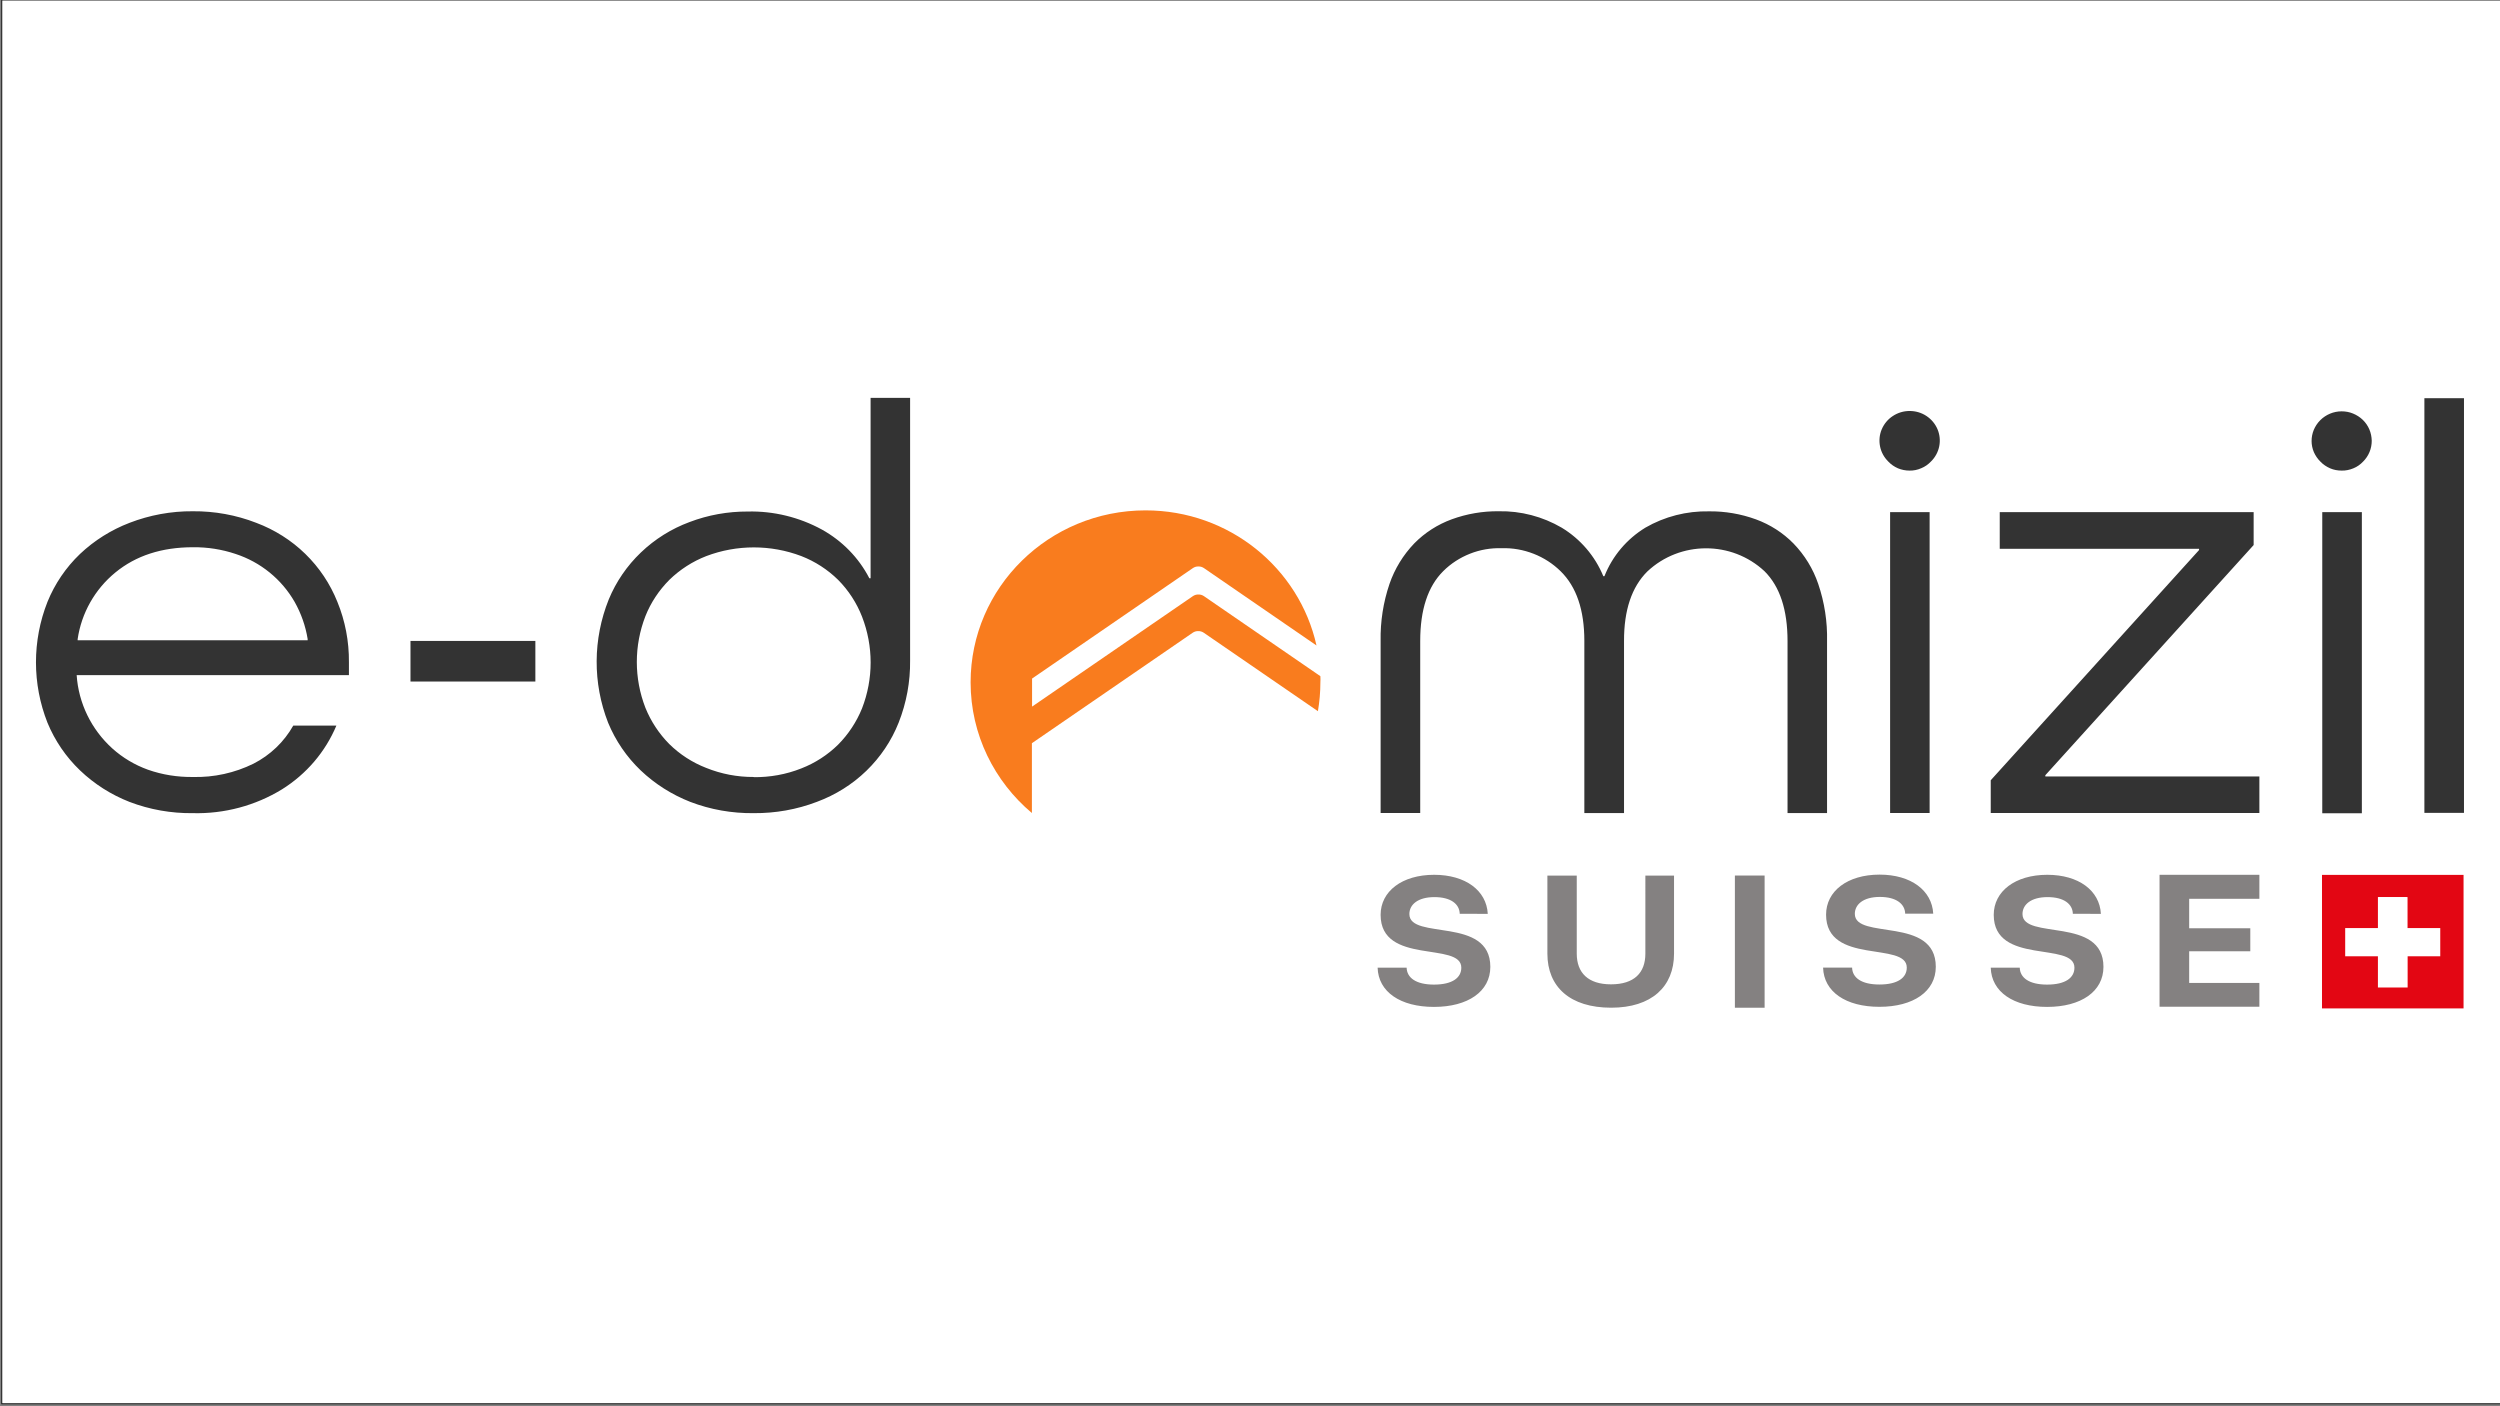 <?xml version="1.0" encoding="utf-8"?>
<svg xmlns="http://www.w3.org/2000/svg" xmlns:xlink="http://www.w3.org/1999/xlink" version="1.1" id="Ebene_1" x="0px" y="0px" viewBox="0 0 2834.6 1594.5" style="enable-background:new 0 0 2834.6 1594.5;" xml:space="preserve" width="640" height="360">
<rect x="0" y="0" width="2834.6" height="1594.5" fill="#808080" stroke="none"/>
<style type="text/css">
	.st0{fill:#FFFFFF;stroke:#000000;stroke-width:0.988;stroke-miterlimit:10;}
	.st1{fill:#333333;}
	.st2{fill:#F97C1E;}
	.st3{fill:#848181;}
	.st4{fill:#E30613;}
</style>
<rect x="2" y="0" class="st0" width="2835" height="1591.7"/>
<g>
	<path class="st1" d="M86.9,765.5c2.1,31.8,16.6,61.6,40.5,83.2c11.7,10.5,25.3,18.6,40.2,24c16.4,5.8,33.7,8.5,51.1,8.3   c23.8,0.6,47.4-4.6,68.7-15.1c19-9.7,34.7-24.7,45.1-43.2h48.9c-12.5,29.8-34,55-61.7,72.3c-30.2,18.5-65.4,27.9-101,27   c-24.6,0.3-49-4-72-12.8c-20.9-8.2-39.9-20.3-56-35.7c-16-15.3-28.5-33.7-36.9-54c-17.4-44.1-17.4-93,0-137.1   c8.3-20.4,20.8-38.9,36.9-54.3c16.2-15.3,35.3-27.3,56.2-35.3c22.8-8.8,47.2-13.3,71.7-13.1c24.6-0.2,49,4.2,71.9,13.1   c20.8,7.8,39.8,19.8,55.6,35.2c15.8,15.4,28.2,33.9,36.4,54.4c8.9,21.7,13.3,45,13.1,68.4v14.7L86.9,765.5z M218.7,620.5   c-35.3,0-64.6,9.5-87.9,28.6S92.3,695.2,88,724.7v1.3h260.8v-1.5c-2.4-14.8-7.4-29-14.8-42.1c-14.7-25.6-38.5-45-66.9-54.3   C251.6,622.9,235.2,620.3,218.7,620.5z M465.4,772.8v-46.1H607v46.1H465.4z M854.6,922c-24.6,0.3-49.1-4-72-12.8   c-20.9-8.2-40-20.3-56.2-35.7c-16-15.3-28.5-33.7-36.9-54c-17.6-45-17.3-94.9,0.7-139.8c8.3-20.1,20.7-38.2,36.5-53.3   s34.6-26.9,55.2-34.5c21-8,43.4-12,65.9-11.9c29.3-0.7,58.3,6.4,84,20.4c23.1,12.8,41.9,32,53.9,55.3h1.4V451.1h44.8v297.6   c0.3,24.2-4.1,48.2-13,70.7c-8.1,20.5-20.6,39.1-36.6,54.6s-35.1,27.4-56.1,35.2C903.4,917.9,879.1,922.2,854.6,922z M854.6,881.2   c18.4,0.2,36.8-3.1,53.9-9.9c15.7-6.1,29.9-15.3,41.8-27c11.7-11.8,20.9-25.8,27.1-41.1c13-33.5,13-70.5,0-104   c-6.1-15.6-15.3-29.8-27.1-41.7c-11.9-11.7-26.1-20.9-41.8-27c-34.6-13.1-73-13.1-107.6,0c-15.7,6.1-30,15.3-42,27   c-11.7,11.8-21,25.7-27.1,41.1c-13,33.5-13,70.5,0,104c6.2,15.3,15.4,29.3,27.1,41.1c11.9,11.7,26.1,20.9,41.8,27   c17.1,6.9,35.4,10.4,53.9,10.3L854.6,881.2L854.6,881.2z M1796.4,921.7v-195c0-35-8.9-61.3-26.8-78.9c-8.7-8.6-19.2-15.4-30.7-19.9   s-23.8-6.7-36.2-6.3c-12.3-0.4-24.5,1.7-35.9,6.2s-21.8,11.2-30.4,19.8c-17.4,17.3-26.1,43.7-26.1,79.2v195h-44.9v-195   c-0.4-22,3-43.9,10.1-64.8c5.9-17.1,15.5-32.8,28.1-45.9c11.9-12.1,26.4-21.4,42.5-27.3c17-6.2,35.1-9.3,53.2-9.1   c25.1-0.5,49.8,6,71.4,18.6c21.3,12.9,37.8,32.2,47.2,55h1.3c9-22.8,25.3-42.1,46.4-55c21.8-12.6,46.8-19,72.2-18.5   c18.1-0.2,36.2,2.9,53.2,9.1c16.1,5.9,30.6,15.2,42.5,27.3c12.7,13.1,22.3,28.8,28.1,45.9c7.1,20.9,10.5,42.8,10,64.8v195h-44.8   v-195c0-35.5-8.7-61.9-26.1-79.2c-37.3-34.8-95.8-34.6-132.9,0.3c-17.7,17.6-26.5,43.9-26.4,78.9v195h-45V921.7z M2165.1,533.6   c-4.5,0-9-0.9-13.1-2.6c-4.1-1.8-7.8-4.3-10.9-7.6c-4.8-4.7-8.1-10.7-9.4-17.2c-1.3-6.5-0.7-13.3,1.9-19.4   c2.6-6.1,6.9-11.4,12.6-15.1c5.6-3.7,12.2-5.7,19-5.7s13.4,1.9,19,5.6s10,8.9,12.6,15s3.3,12.9,2,19.4s-4.5,12.5-9.3,17.2l-0.1,0.1   c-3.1,3.3-6.8,5.9-11,7.6C2174.1,532.8,2169.6,533.7,2165.1,533.6z M2143.1,921.8V580.7h44.8v341.1L2143.1,921.8L2143.1,921.8z    M2257.2,921.8v-37.1l236.2-261v-1.4h-226v-41.6h287.9V618l-236.2,261v1.4h242.7v41.4L2257.2,921.8z M2655.1,533.6   c-4.5,0-9-0.8-13.1-2.6s-7.9-4.3-11-7.6c-3.1-3-5.6-6.7-7.4-10.7c-1.7-4-2.6-8.3-2.6-12.6s0.8-8.6,2.5-12.7c1.7-4,4.1-7.7,7.2-10.8   l0.3-0.3c3.1-3.1,6.9-5.6,11-7.3c4.1-1.7,8.5-2.6,13-2.6s8.9,0.8,13,2.5s7.9,4.1,11.1,7.2c3.2,3.1,5.7,6.8,7.4,10.8   s2.6,8.4,2.7,12.8c0,4.4-0.8,8.7-2.5,12.8s-4.2,7.8-7.3,10.9c-3.1,3.3-6.8,5.9-11,7.6C2664.1,532.8,2659.6,533.7,2655.1,533.6z    M2633.1,922.1V580.7h44.9v341.4H2633.1z M2748.9,921.7V451.5h44.9v470.2H2748.9z"/>
	<path class="st2" d="M1497.1,766.7L1365,675.9c-1.8-1.2-4-1.9-6.2-1.8c-2.2-0.1-4.4,0.6-6.2,1.8l-182.4,125.3v-31.8l182.4-125.3   c1.8-1.2,4-1.9,6.2-1.8c2.2-0.1,4.4,0.6,6.2,1.8l127.7,87.8c-19.5-87.6-98.8-153.2-193.8-153.2c-109.6,0-198.4,87.3-198.4,195   c0,59.3,27,112.4,69.5,148.2v-79.2l182.4-125.3c1.8-1.2,4-1.9,6.2-1.8c2.2-0.1,4.4,0.6,6.2,1.8l129.5,89   c1.8-10.6,2.8-21.5,2.8-32.6C1497.3,771.3,1497.2,769,1497.1,766.7z"/>
	<path class="st3" d="M1655.1,1036.1c-0.3-11-10-18.9-28.7-18.9c-18.9,0-28.4,8.6-28.4,19.2c0,30,91.8,2.2,91.8,59.9   c0,28-25.5,45.4-63.9,45.4c-38.1,0-63.1-17-63.9-44.5h32.9c0.3,11.4,10.5,19.2,31,19.2c20.8,0,31-7.7,31-19.2   c0-30-91.5-2.4-91.5-59.9c0-26.6,24.2-45.4,60.7-45.4c35.5,0,59.4,17.8,60.8,44.3L1655.1,1036.1L1655.1,1036.1z M1865.6,992.8h32.5   v88.5c0,37.5-25.5,61.3-71.3,61.3c-46.6,0-72.3-23.6-72.3-61.3v-88.5h33.3v88.5c0,21.8,13,34.8,38.8,34.8c26.3,0,39-13,39-34.8   V992.8L1865.6,992.8z M1967.1,1142.6V992.7h33.7v149.9H1967.1z M2160.2,1036c-0.3-11-10-19-28.7-19c-18.9,0-28.4,8.6-28.4,19.2   c0,30,91.8,2.2,91.8,60c0,28-25.5,45.4-63.9,45.4c-38.1,0-63.1-17-63.9-44.5h32.9c0.3,11.5,10.5,19.2,31,19.2   c20.8,0,31-7.7,31-19.2c0-30-91.5-2.4-91.5-60c0-26.7,24.2-45.4,60.7-45.4c35.5,0,59.4,17.9,60.8,44.3H2160.2z M2350.3,1036.1   c-0.3-11-10-18.9-28.7-18.9c-18.9,0-28.4,8.6-28.4,19.2c0,29.9,91.8,2.2,91.8,59.9c0,28-25.5,45.4-63.9,45.4   c-38.1,0-63.1-17-63.9-44.5h32.9c0.3,11.4,10.5,19.2,31,19.2c20.8,0,31-7.7,31-19.2c0-30-91.5-2.4-91.5-59.9   c0-26.6,24.2-45.4,60.7-45.4c35.5,0,59.4,17.8,60.8,44.3L2350.3,1036.1L2350.3,1036.1z M2482.2,1078.6v35.9h79.6v27h-113.2V991.9   h113.2v27.2h-79.6v33.4h69.3v26.1H2482.2z"/>
	<path class="st4" d="M2632.8,992v151.4h160.5V992H2632.8z M2767,1084.3h-37.1v35.4h-33.7v-35.4h-37.1v-32h37.1v-35.1h0.4v-0.1h32.4   v0.1h0.8v35.1h37.1v32H2767z"/>
</g>
</svg>
